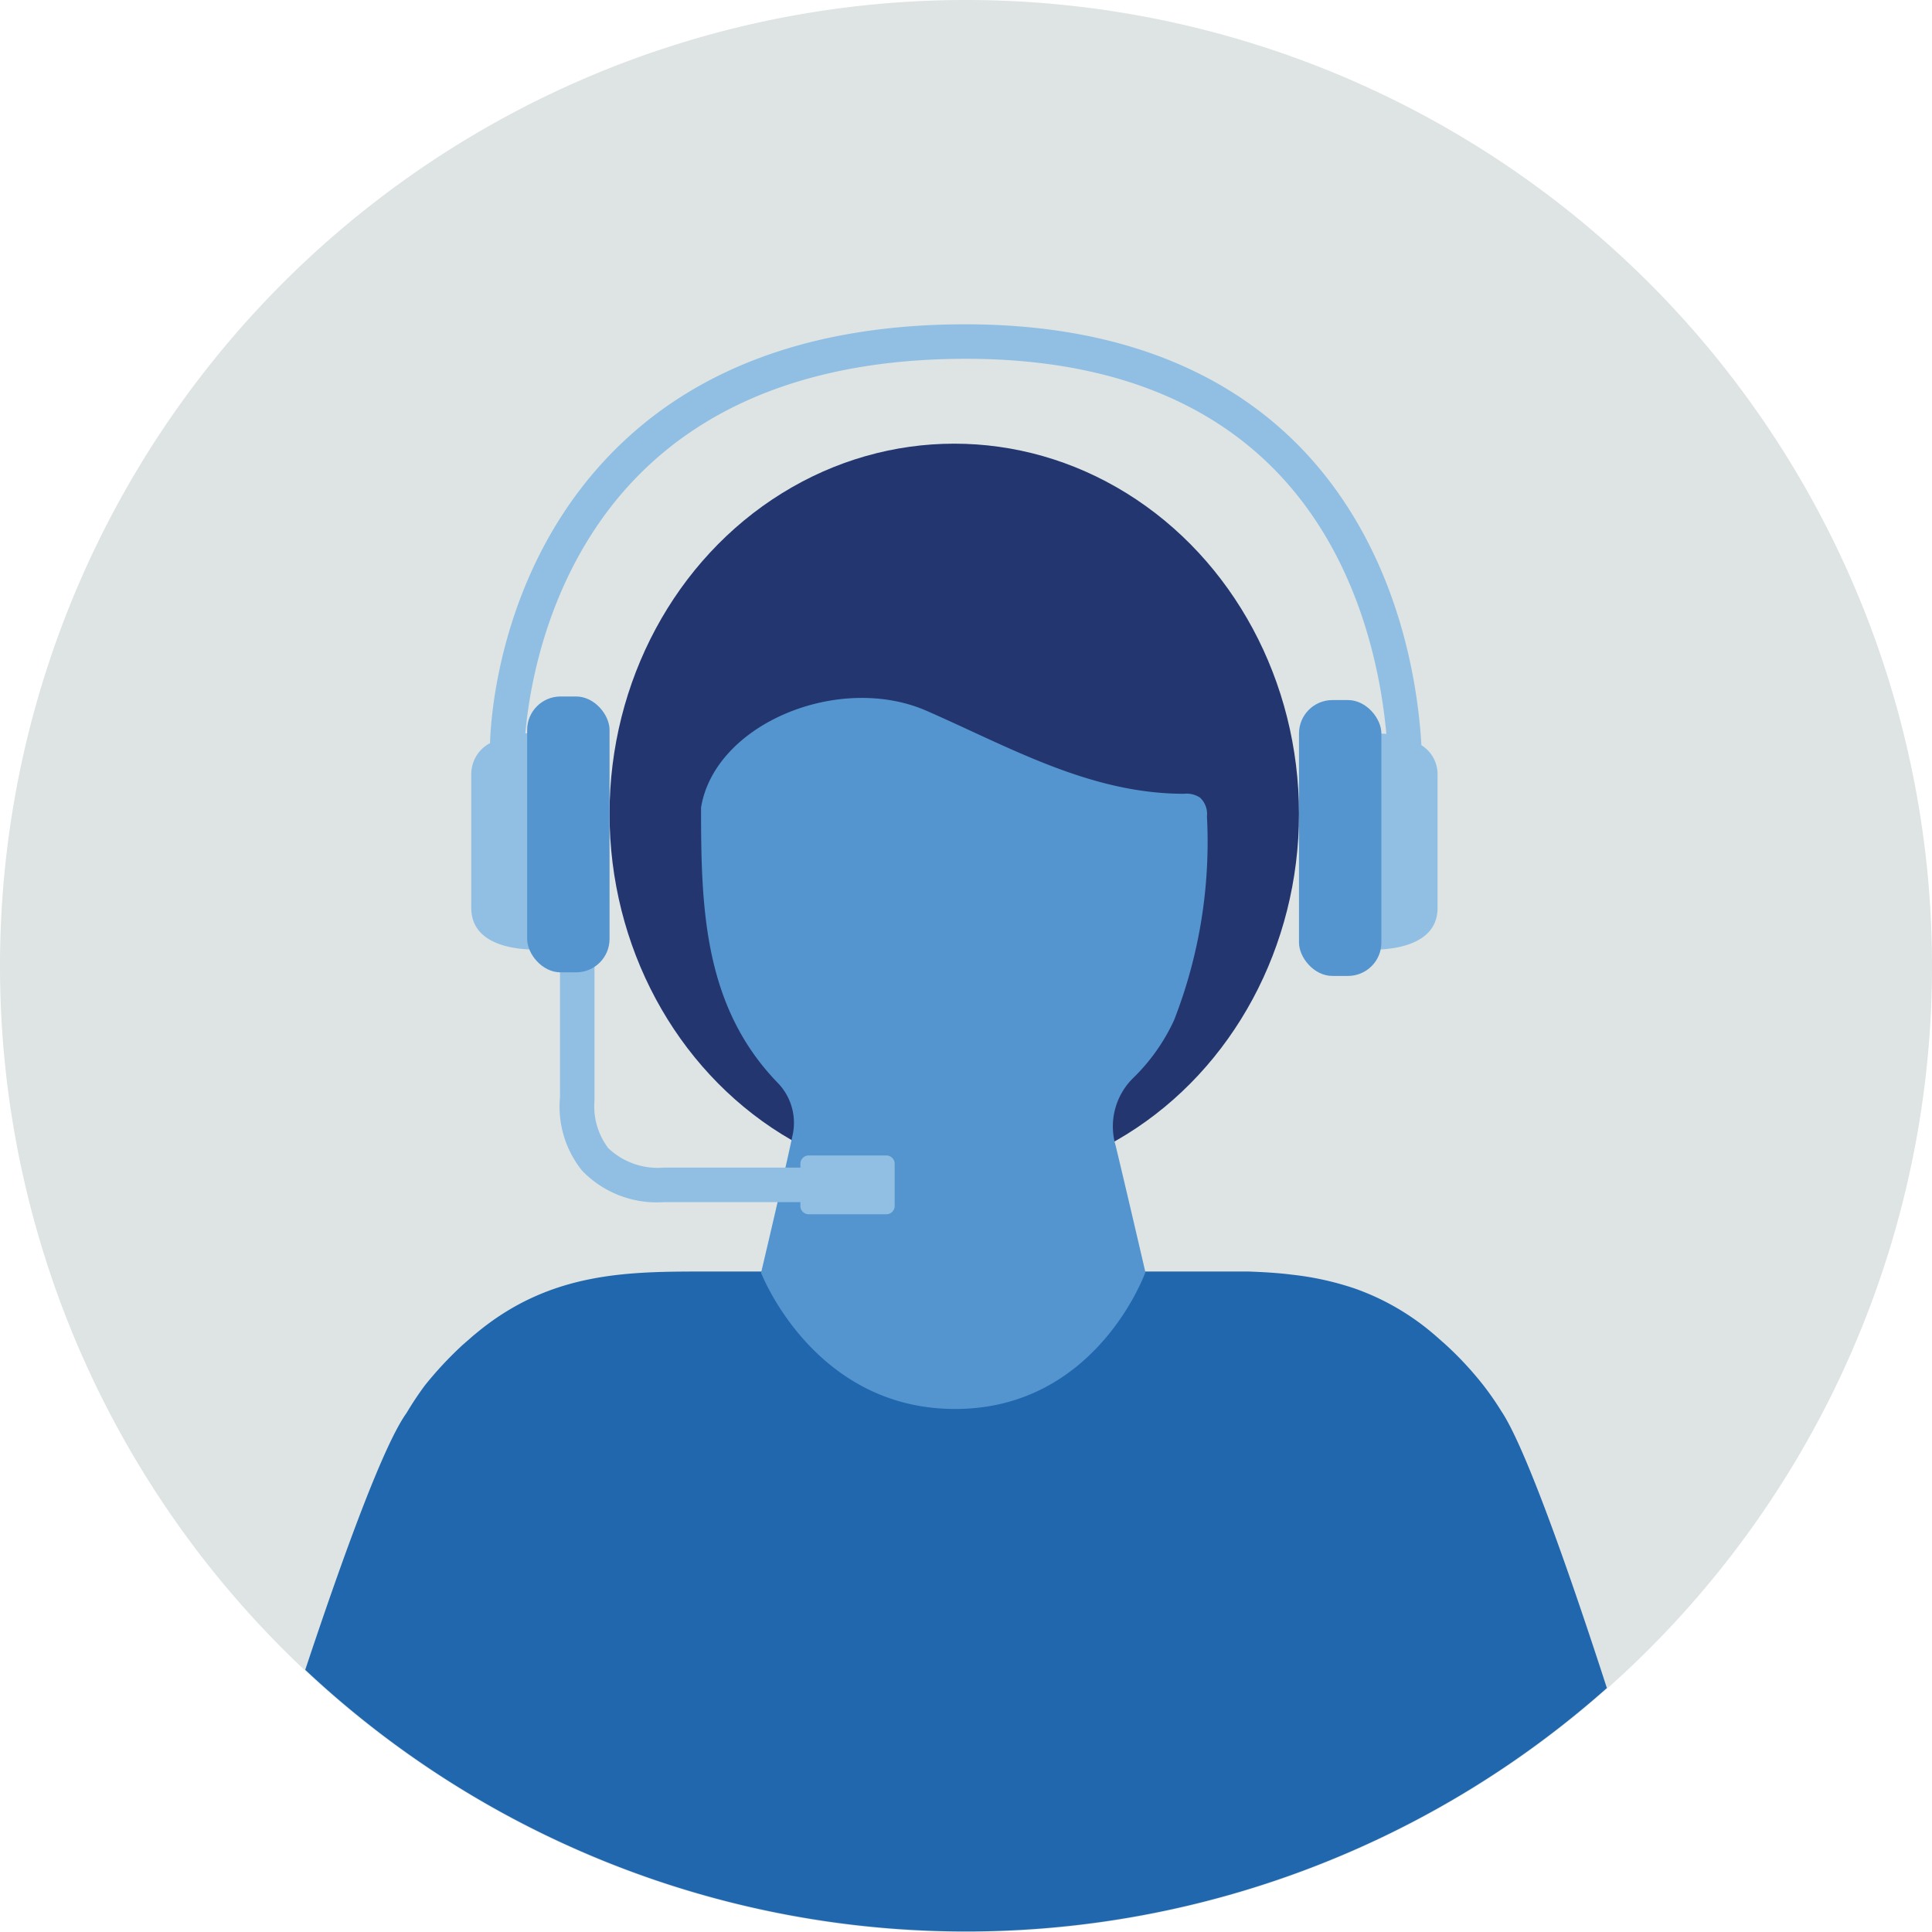 <?xml version="1.0" encoding="utf-8"?>
<svg xmlns="http://www.w3.org/2000/svg" viewBox="0 0 140 140">
  <defs>
    <style>.cls-1{fill:#dde4e3;}.cls-2{fill:#2167ae;}.cls-3{fill:#23366f;}.cls-4{fill:#5495cf;}.cls-5{fill:#91bfe3;}</style>
  </defs>
  <g id="Circle">
    <path class="cls-1" d="M70,0a70,70,0,1,0,70,70A70,70,0,0,0,70,0Z"/>
  </g>
  <g id="Design">
    <path class="cls-2" d="M107.45,100.33a24.66,24.66,0,0,0-2.7-2.9l-.26-.23c-.23-.2-.47-.42-.7-.61a18,18,0,0,0-5.62-3.22,21.45,21.45,0,0,0-4.53-1c-1-.13-2.08-.19-3.13-.23-1.28,0-2.57,0-3.86,0H51.6c-5.85,0-11.61-.11-17.14,4.51-.24.19-.47.41-.71.61l-.26.23a26.48,26.48,0,0,0-2.7,2.9,23.37,23.37,0,0,0-1.33,2C27.82,104.67,25,112.34,22.12,121a69.94,69.94,0,0,0,94.32,1.32c-3-9.26-6-17.62-7.66-20.08A21.16,21.16,0,0,0,107.45,100.33Z"/>
    <ellipse class="cls-3" cx="69.15" cy="58.97" rx="24.98" ry="26.82"/>
    <path class="cls-4" d="M83,92.19S81.58,86.06,80.84,83a4.91,4.91,0,0,1,1.24-4.85,14,14,0,0,0,3-4.23,35.48,35.48,0,0,0,2.38-14.76,1.62,1.62,0,0,0-.5-1.36,1.76,1.76,0,0,0-1.16-.28c-6.8,0-12.6-3.36-18.63-6-6.33-2.79-15.37.9-16.37,7h0c0,7.23.18,14.36,5.51,19.9a4.15,4.15,0,0,1,1.13,3.81c-.71,3.34-2.29,10-2.29,10s3.79,9.87,14.06,9.87S83,92.19,83,92.19Z"/>
    <path class="cls-5" d="M103,54c-.26-4.57-1.68-14.14-8.6-21.41-5.74-6-14-9.09-24.44-9.09-10.85,0-19.41,3.07-25.45,9.14-7.9,7.93-8.92,18.39-9,21.21a2.54,2.54,0,0,0-1.36,2.31v9.63c0,3.44,5.19,3,5.19,3V53.14a9.9,9.9,0,0,0-1.27,0c.29-3.36,1.68-12.16,8.28-18.78C51.89,28.81,59.85,26,70,26c9.75,0,17.36,2.79,22.61,8.29,5.88,6.17,7.44,14.37,7.85,18.89a9.65,9.65,0,0,0-1.49,0V68.8s5.2.42,5.2-3V56.15A2.47,2.47,0,0,0,103,54Z"/>
    <path class="cls-5" d="M64.24,83.73H58.6a.6.6,0,0,0-.6.6v.28H48.08a5.2,5.2,0,0,1-4-1.41,5,5,0,0,1-1-3.47V67.61h-2.5V79.5a7.4,7.4,0,0,0,1.6,5.33,7.51,7.51,0,0,0,5.94,2.28H58v.28a.6.6,0,0,0,.6.6h5.64a.6.6,0,0,0,.59-.6V84.33A.6.6,0,0,0,64.24,83.73Z"/>
    <rect class="cls-4" height="19.99" rx="2.42" transform="translate(194.24 121.44) rotate(-180)" width="5.97" x="94.14" y="50.72"/>
    <rect class="cls-4" height="19.99" rx="2.42" width="5.97" x="38.2" y="50.47"/>
  </g>
</svg>
